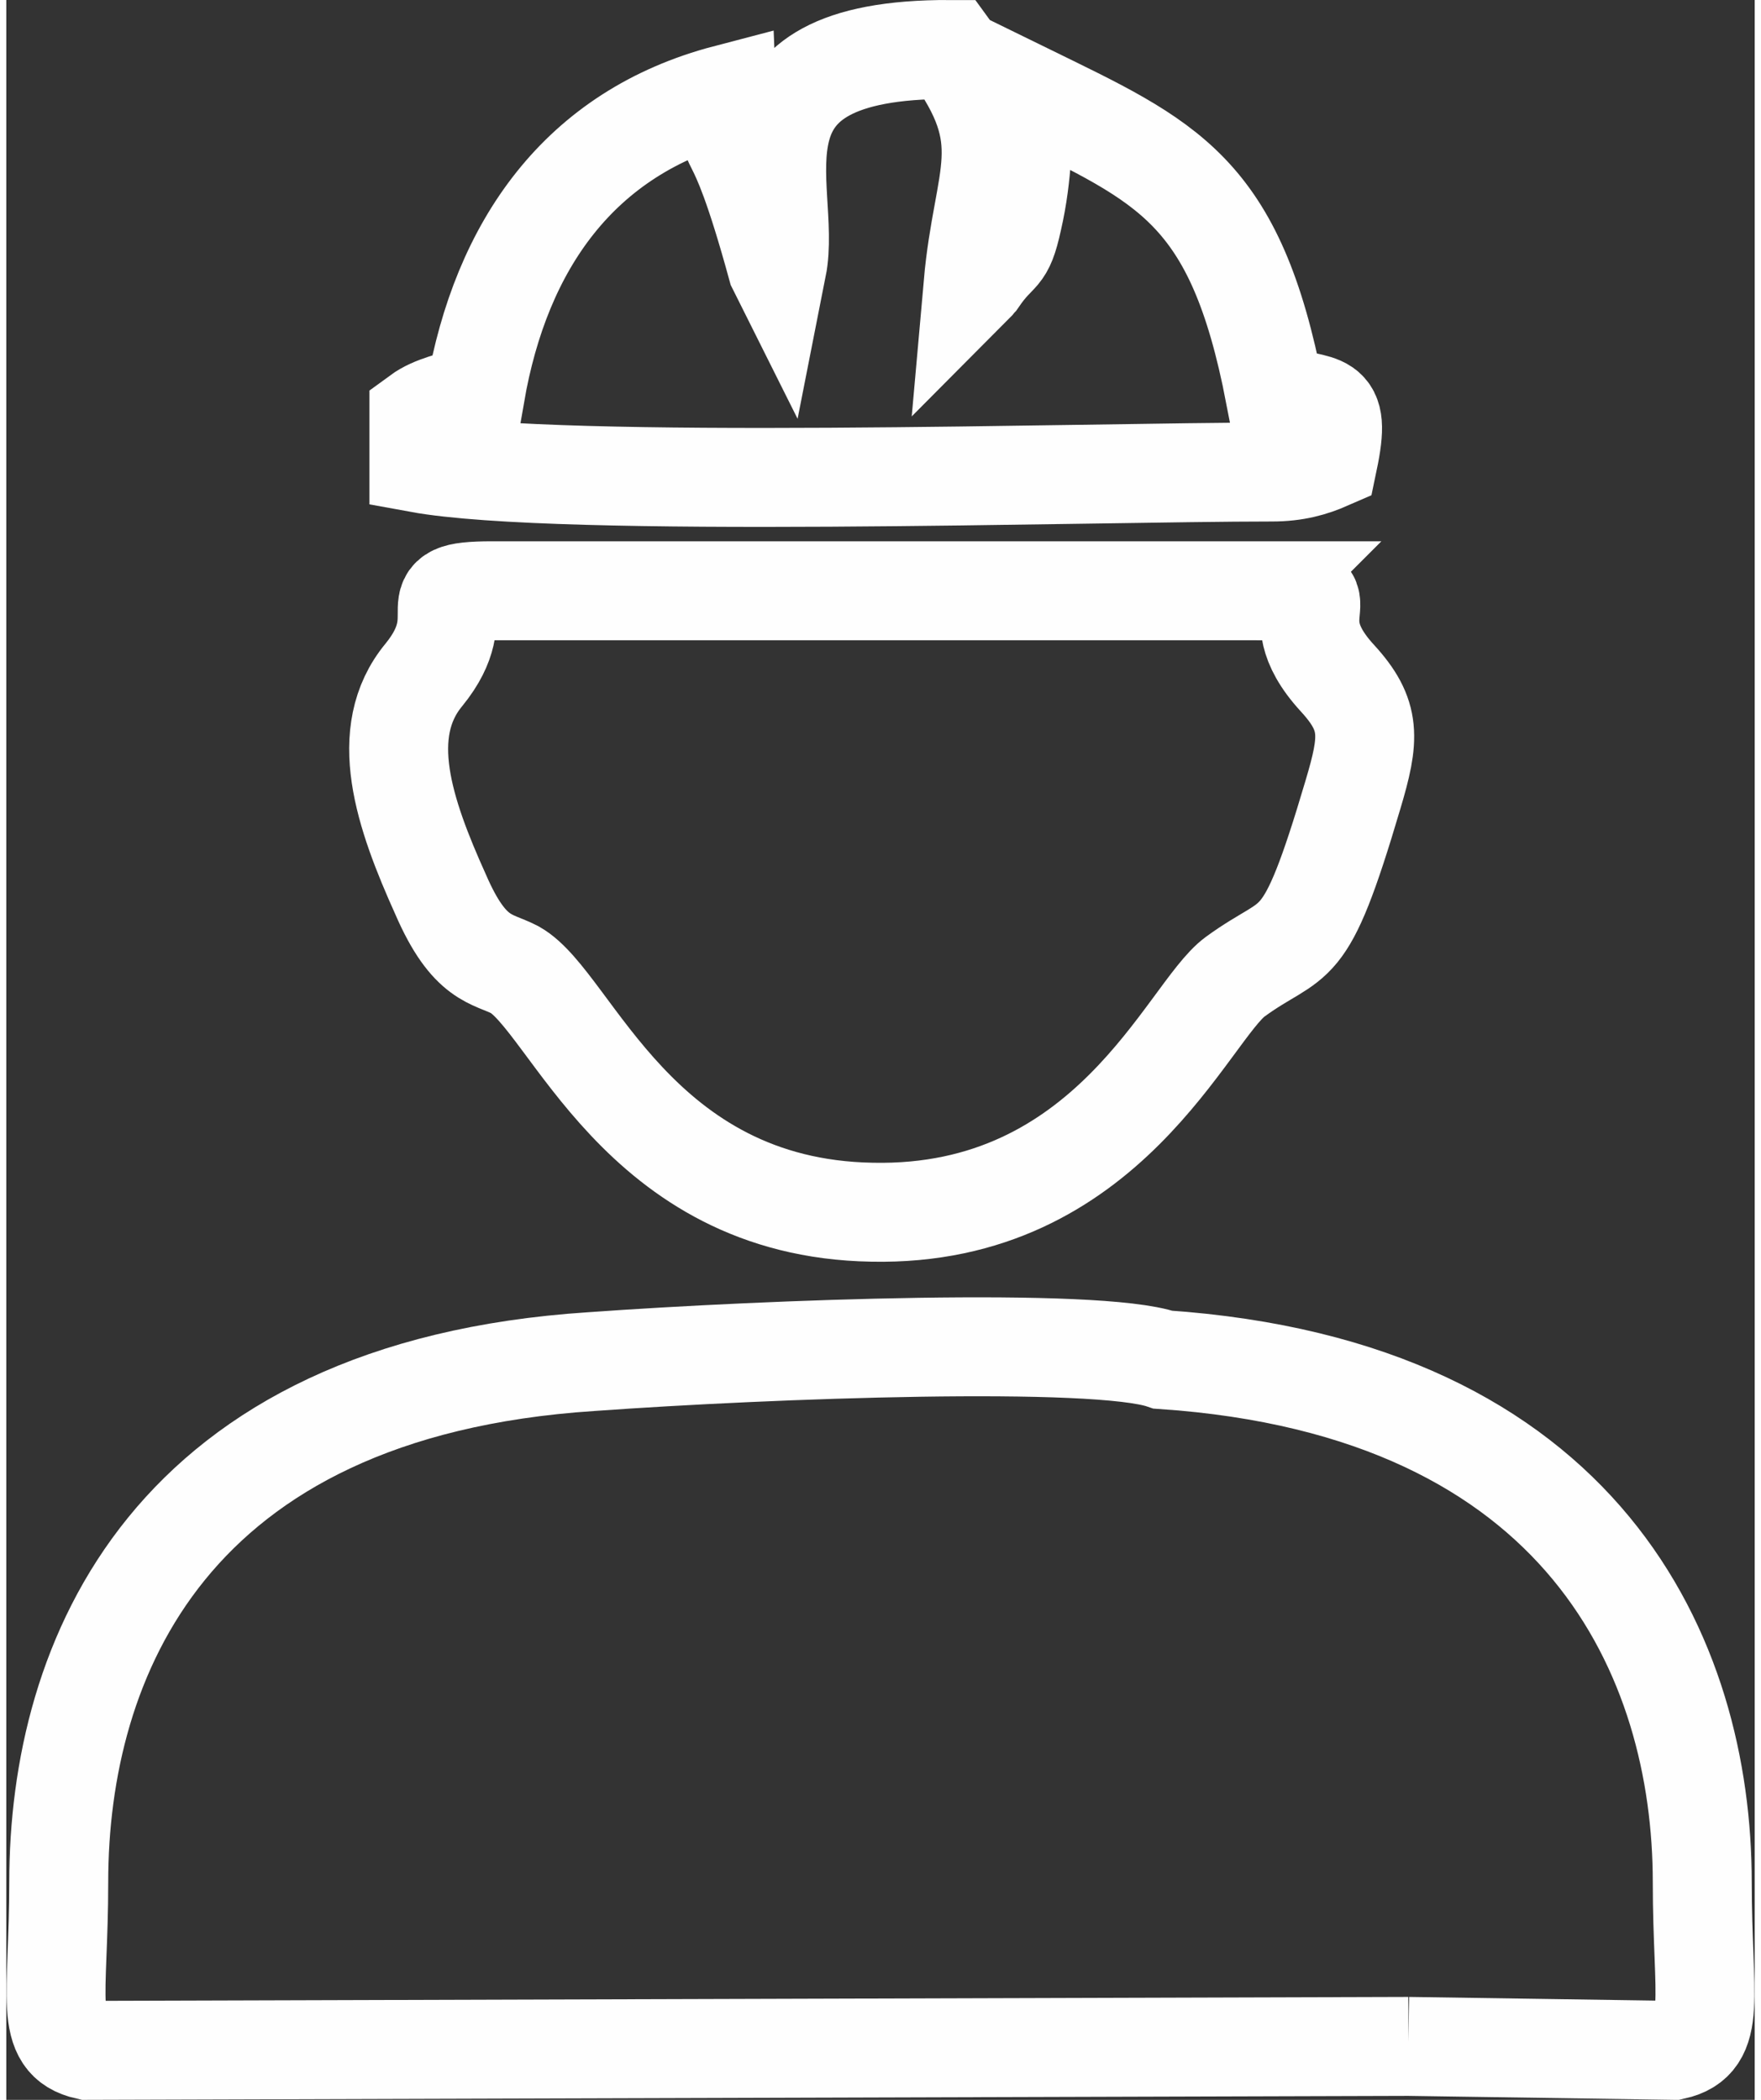 <?xml version="1.0" encoding="UTF-8"?>
<!DOCTYPE svg PUBLIC "-//W3C//DTD SVG 1.1//EN" "http://www.w3.org/Graphics/SVG/1.1/DTD/svg11.dtd">
<!-- Creator: CorelDRAW 2023 -->
<svg xmlns="http://www.w3.org/2000/svg" xml:space="preserve" width="52px" height="62px" version="1.1" style="shape-rendering:geometricPrecision; text-rendering:geometricPrecision; image-rendering:optimizeQuality; fill-rule:evenodd; clip-rule:evenodd"
viewBox="0 0 17.67 21.22"
 xmlns:xlink="http://www.w3.org/1999/xlink"
 xmlns:xodm="http://www.corel.com/coreldraw/odm/2003">
 <rect x="0" y="0" width="17.67" height="21.22" fill="#333333" stroke="none"/>
 <defs>
  <style type="text/css">
   <![CDATA[
    .str0 {stroke:#FEFEFE;stroke-miterlimit:22.926}
    .fil0 {fill:none}
   ]]>
  </style>
 </defs>
 <g id="Layer_x0020_1">
  <path class="fil0 str0" d="M12.69 5.97l-7.78 0c-0.82,0 -0.16,0.2 -0.69,0.85 -0.48,0.58 -0.2,1.4 0.17,2.22 0.29,0.67 0.52,0.64 0.75,0.76 0.57,0.32 1.24,2.41 3.61,2.45 2.39,0.05 3.19,-2.03 3.67,-2.38 0.63,-0.46 0.69,-0.15 1.19,-1.84 0.17,-0.57 0.19,-0.8 -0.16,-1.18 -0.65,-0.71 0.19,-0.88 -0.76,-0.88z"/>
  <path class="fil0 str0" d="M7.79 2.7c-0.46,-1.68 -0.48,-0.99 -0.51,-1.75 -1.49,0.39 -2.28,1.53 -2.54,3.03 -0.23,0.08 -0.42,0.11 -0.57,0.22l0 0.48c1.42,0.26 6.8,0.09 8.62,0.09 0.24,0 0.41,-0.05 0.57,-0.12 0.14,-0.67 -0.06,-0.51 -0.54,-0.67 -0.4,-2.07 -1.08,-2.34 -2.51,-3.04 -0.05,0.46 -0.03,0.8 -0.14,1.28 -0.09,0.41 -0.13,0.28 -0.35,0.6 -0.01,0.01 -0.03,0.04 -0.05,0.06 0.1,-1.13 0.46,-1.44 -0.23,-2.38 -2.38,-0.01 -1.59,1.39 -1.75,2.2z"/>
  <path class="fil0 str0" d="M14.17 20.68l-13.35 0.04c-0.45,-0.1 -0.29,-0.53 -0.29,-1.7 0,-2.25 1.11,-4.98 5.38,-5.26 1.81,-0.13 5.11,-0.25 5.78,-0.02 4.27,0.29 5.45,3.03 5.45,5.28 0,1.17 0.16,1.6 -0.29,1.7l-2.68 -0.04z"/>
 </g>
</svg>
